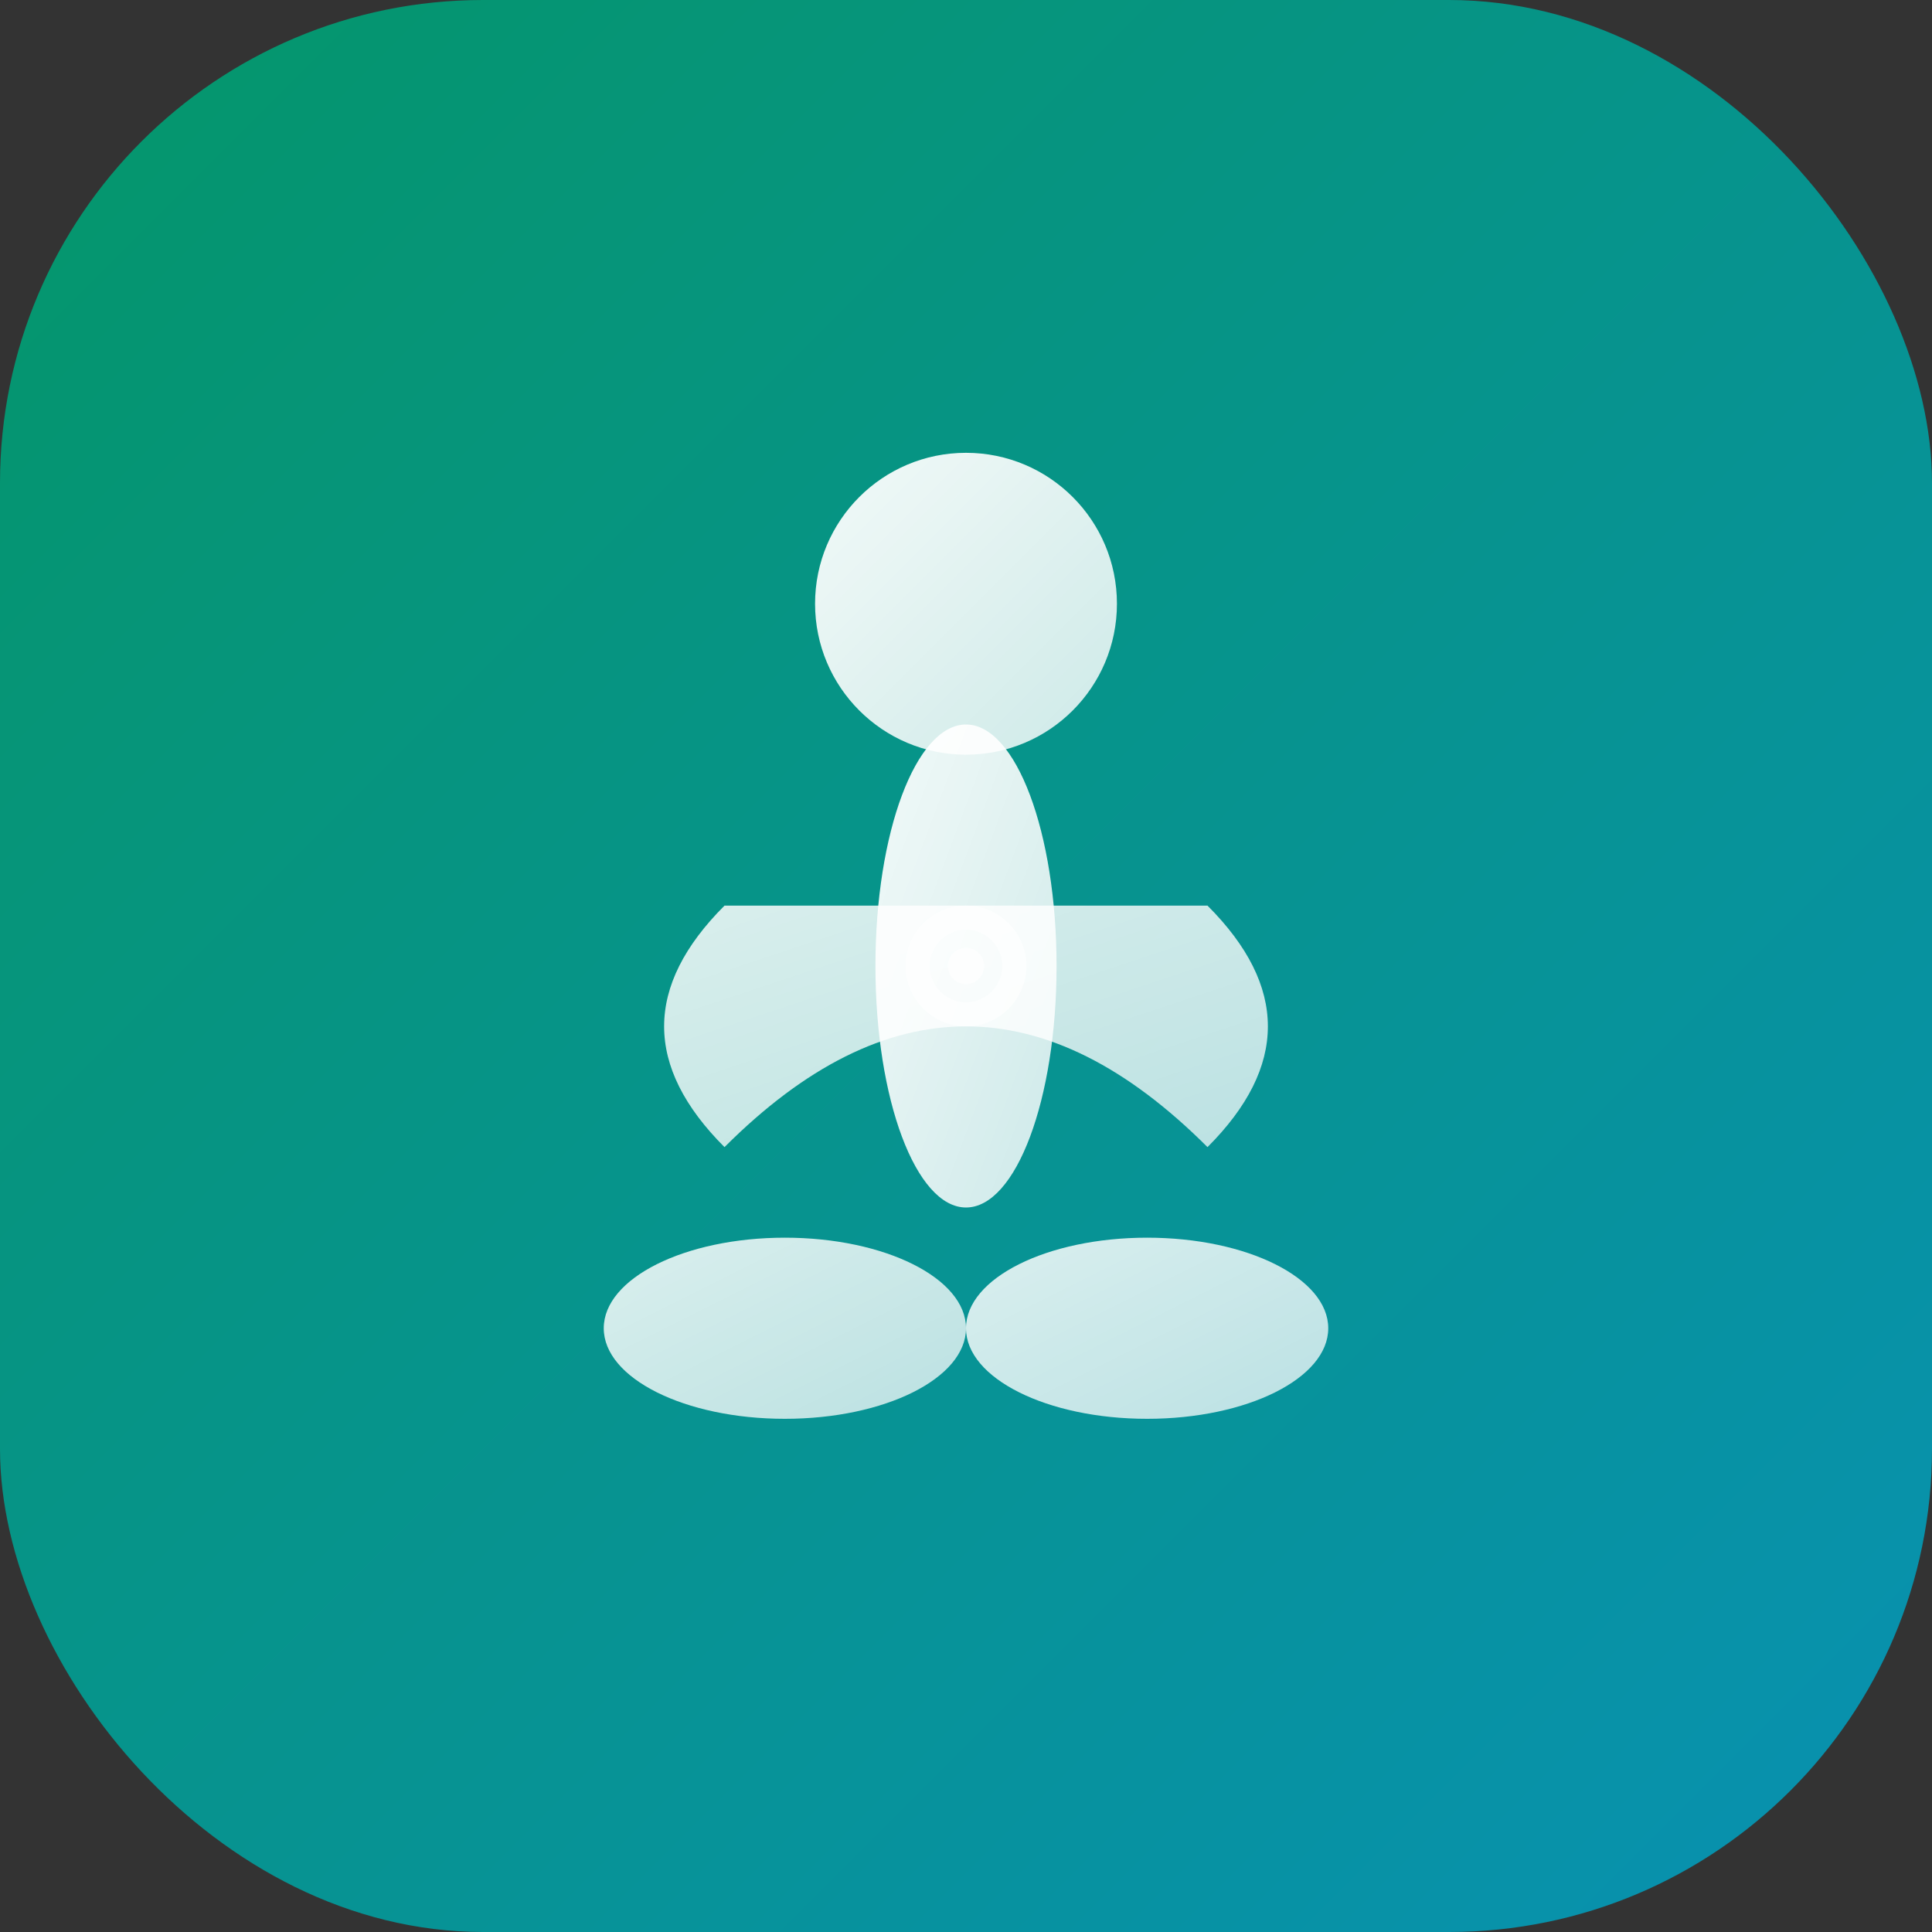 <svg xmlns="http://www.w3.org/2000/svg" viewBox="0 0 32 32" width="32" height="32">
    <rect x="0" y="0" width="32" height="32" fill="#333333" stroke="none"/>
    <!-- Фон з градієнтом -->
    <defs>
        <linearGradient id="bgGrad" x1="0%" y1="0%" x2="100%" y2="100%">
            <stop offset="0%" style="stop-color:#059669;stop-opacity:1" />
            <stop offset="100%" style="stop-color:#0891b2;stop-opacity:1" />
        </linearGradient>
        <linearGradient id="figureGrad" x1="0%" y1="0%" x2="100%" y2="100%">
            <stop offset="0%" style="stop-color:#ffffff;stop-opacity:0.95" />
            <stop offset="100%" style="stop-color:#ffffff;stop-opacity:0.8" />
        </linearGradient>
    </defs>
    
    <!-- Заокруглений фон -->
    <rect width="32" height="32" fill="url(#bgGrad)" rx="8"/>
    
    <!-- Стилізована фігура в позі лотоса -->
    <!-- Голова -->
    <circle cx="16" cy="10" r="2.5" fill="url(#figureGrad)"/>
    
    <!-- Тіло -->
    <ellipse cx="16" cy="16" rx="1.5" ry="4" fill="url(#figureGrad)"/>
    
    <!-- Руки в медитативній позі -->
    <path d="M12 15 Q10 17 12 19 Q14 17 16 17 Q18 17 20 19 Q22 17 20 15" 
          fill="url(#figureGrad)" opacity="0.9"/>
    
    <!-- Ноги в позі лотоса -->
    <ellipse cx="13" cy="22" rx="3" ry="1.5" fill="url(#figureGrad)" opacity="0.9"/>
    <ellipse cx="19" cy="22" rx="3" ry="1.5" fill="url(#figureGrad)" opacity="0.9"/>
    
    <!-- Символ внутрішнього спокою (мала мандала) -->
    <circle cx="16" cy="16" r="0.8" fill="none" stroke="#ffffff" stroke-width="0.4" opacity="0.6"/>
    <circle cx="16" cy="16" r="0.3" fill="#ffffff" opacity="0.7"/>
</svg>